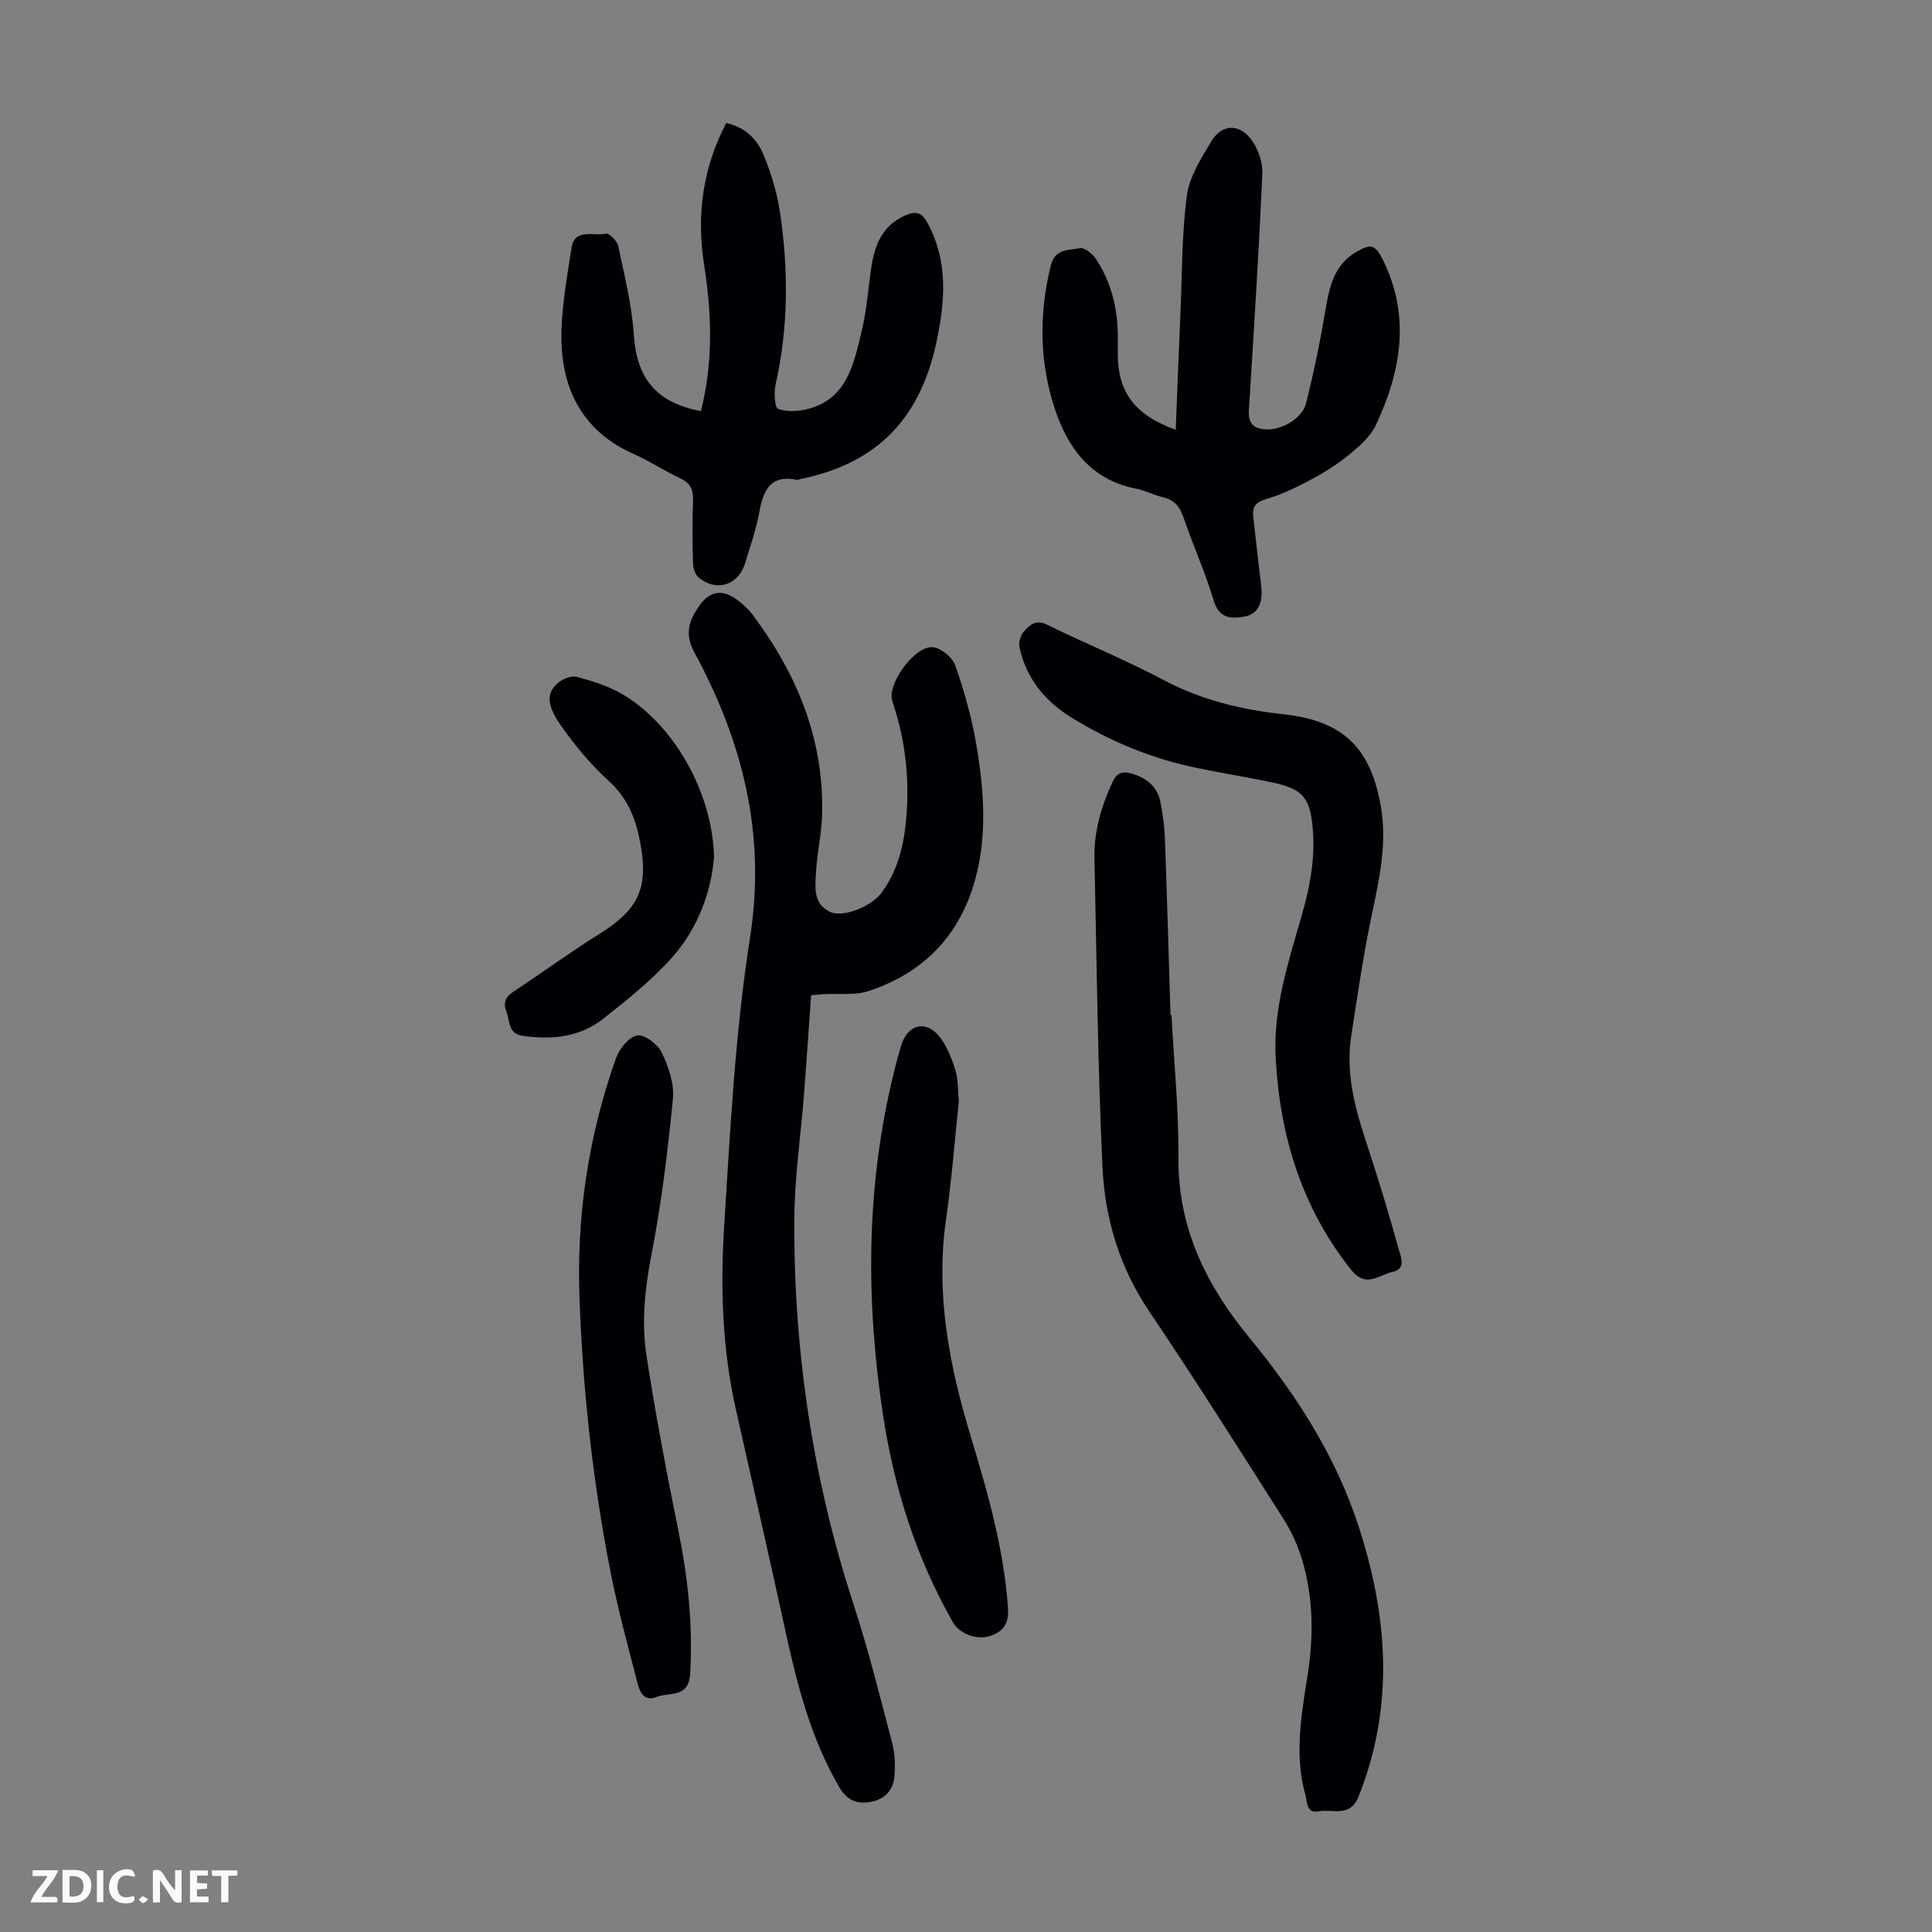 <svg enable-background="new 0 0 400 400" viewBox="0 0 400 400" xmlns="http://www.w3.org/2000/svg"><rect x="0" y="0" width="400" height="400" fill="#808080" stroke="none"/><g fill="#fbfafa"><path d="m37.59 393.81c-.92.31-1.52.05-2-.78-.7-1.2-1.52-2.34-2.47-3.78v4.59c-.55.03-.95.05-1.41.07-.03-.37-.06-.64-.06-.91 0-1.91 0-3.81 0-5.7 1.13-.41 1.77-.03 2.29.91.62 1.11 1.38 2.14 2.31 3.19v-4.2h1.35v6.61z"/><path d="m12.94 393.88v-6.75c1.9.19 3.93-.54 5.37 1.29.8 1.01.78 2.88.03 3.97-1.37 1.97-3.4 1.51-5.4 1.49m1.45-1.22c2.04.12 2.92-.58 2.89-2.21-.03-1.51-.98-2.19-2.89-2z"/><path d="m11.81 393.87h-5.49c.68-2.18 2.47-3.48 3.51-5.45h-3.08v-1.21h5.29c-.71 2.13-2.44 3.48-3.47 5.51.86 0 1.63.04 2.39-.01.79-.05 1.14.21.85 1.16"/><path d="m39.33 393.86v-6.61h3.7v1.07h-2.22v1.52c.68.04 1.34.09 2.07.13v1.07c-.72.05-1.38.09-2.1.14v1.48h2.4v1.19h-3.85z"/><path d="m27.71 388.56c-1.15-.3-2.46-.61-3.1.64-.37.73-.41 1.93-.06 2.67.63 1.35 1.99.93 3.17.68.35.94-.01 1.32-.93 1.46-1.62.25-3.05-.27-3.76-1.48-.73-1.24-.6-3.03.31-4.17.88-1.11 2.71-1.7 4-1.16.32.13.44.74.65 1.12-.1.08-.19.16-.28.24"/><path d="m49.15 387.24v1.07c-.59.02-1.17.05-1.87.08v5.44h-1.48v-5.44h-1.85c-.05-.4-.08-.73-.13-1.15z"/><path d="m20.06 387.21h1.33v6.62h-1.33z"/><path d="m30.68 393.25c-.49.38-.8.79-1.05.76-.32-.05-.6-.45-.9-.7.26-.24.51-.64.8-.67.29-.04.62.3 1.15.61"/></g><path d="m167.93 206.05c-.5 7.04-.94 13.73-1.46 20.42-.68 8.7-1.98 17.39-2.02 26.08-.13 27.13 3.81 53.69 12.25 79.56 3.08 9.45 5.49 19.12 8.01 28.74.58 2.21.66 4.64.47 6.93-.23 2.82-1.97 4.74-4.85 5.27-2.87.52-4.94-.24-6.6-3.09-5.77-9.93-8.61-20.79-11.02-31.86-3.39-15.51-6.92-30.98-10.39-46.47-2.8-12.45-3.18-25.14-2.39-37.74 1.26-19.98 2.27-40.07 5.36-59.81 3.36-21.45-1.57-40.61-11.53-59.02-2.05-3.79-1.13-6.53.9-9.48 2.24-3.26 4.85-3.7 8-1.36 1.16.86 2.27 1.87 3.13 3.01 9.31 12.43 14.99 26.16 14.39 41.97-.15 3.79-1.02 7.54-1.23 11.33-.17 3.06-.68 6.57 2.89 8.26 2.69 1.28 8.6-1.11 10.72-4.01 3.86-5.29 4.91-11.44 5.23-17.75.37-7.45-.62-14.72-3.03-21.81-1.23-3.62 4.82-11.83 8.56-11.2 1.71.29 3.93 2.17 4.49 3.81 1.84 5.36 3.42 10.87 4.35 16.45 1.56 9.3 2.28 18.72-.3 27.98-3.22 11.53-10.75 19.22-22.04 22.93-2.86.94-6.18.46-9.29.64-.75.06-1.51.14-2.6.22z" fill="#010105"/><path d="m242.54 210.16c.52 9.84 1.52 19.68 1.44 29.52-.12 14.53 5.76 26.43 14.66 37.24 9.74 11.84 17.93 24.52 22.7 39.26 6.03 18.64 7.37 37.18-.08 55.81-1.75 4.38-5.38 2.49-8.26 3.03-2.55.48-2.33-1.93-2.73-3.36-2.33-8.35-.83-16.65.47-24.95 1.25-7.95 1.17-15.87-1.1-23.61-.87-2.95-2.18-5.89-3.83-8.49-9.18-14.45-18.32-28.93-27.89-43.13-6.17-9.15-9.18-19.29-9.67-29.95-.99-21.24-1.18-42.52-1.66-63.78-.12-5.59 1.41-10.79 3.75-15.85.94-2.04 2.22-2.27 3.98-1.74 2.96.89 5.27 2.61 5.91 5.79.51 2.51.86 5.09.95 7.64.45 12.19.78 24.38 1.16 36.57.06.01.13.01.2 0z" fill="#010105"/><path d="m243.42 88.97c.34-8.32.63-16.23.98-24.14.35-8.13.26-16.32 1.33-24.36.52-3.89 2.94-7.66 5.04-11.17 2.16-3.62 5.8-3.81 8.33-.36 1.4 1.91 2.36 4.73 2.25 7.08-.73 16.32-1.75 32.63-2.79 48.94-.18 2.88 1.19 3.86 3.68 3.95 3.19.11 7.37-2.29 8.15-5.37 1.61-6.36 2.93-12.81 4.02-19.28.8-4.77 1.73-9.3 6.25-12.01 3.13-1.88 4.08-1.64 5.66 1.56 5.76 11.66 3.77 23.08-1.47 34.21-1.07 2.27-3.19 4.18-5.18 5.83-2.39 1.99-5.05 3.73-7.8 5.21-3.1 1.67-6.31 3.27-9.67 4.25-2.23.65-2.96 1.6-2.73 3.68.4 3.55.81 7.1 1.21 10.66.18 1.55.44 3.11.51 4.66.11 2.74-.82 4.95-3.83 5.4-2.81.42-5.02.17-6.09-3.41-1.76-5.87-4.31-11.51-6.29-17.32-.77-2.27-2.03-3.51-4.3-4.06-1.84-.44-3.57-1.38-5.42-1.74-9.41-1.82-14.24-8.44-16.95-16.77-3.14-9.66-3.2-19.54-.75-29.47.87-3.53 3.77-3.09 6.01-3.56.94-.2 2.62 1.16 3.33 2.23 3.09 4.68 4.44 9.95 4.53 15.55.02 1.46 0 2.91 0 4.37.05 7.63 3.53 12.44 11.99 15.44z" fill="#010105"/><path d="m145.12 85.12c2.56-10.18 2.25-20.18.67-30.2-1.61-10.24-.36-20.01 4.57-29.45 3.87.84 6.38 3.31 7.7 6.52 1.56 3.79 2.8 7.81 3.41 11.85 1.79 11.92 1.79 23.85-.88 35.71-.37 1.67-.23 4.82.5 5.1 1.83.69 4.24.52 6.24 0 8.01-2.09 9.37-9.16 10.99-15.72 1.09-4.43 1.41-9.05 2.08-13.58.68-4.63 2.29-8.64 6.95-10.72 2.16-.97 3.47-.77 4.75 1.64 4.24 7.97 3.57 16.11 1.79 24.51-3.67 17.27-13.61 25.42-28.24 28.42-.22.04-.45.18-.65.14-5.49-1.12-6.97 2.15-7.79 6.68-.66 3.61-1.88 7.13-2.97 10.65-1.4 4.52-5.92 5.93-9.56 2.93-.71-.58-1.16-1.86-1.19-2.83-.13-4.36-.18-8.74 0-13.1.09-2.3-.56-3.68-2.71-4.67-3.24-1.5-6.24-3.54-9.51-4.97-10.09-4.43-14.7-12.65-15.01-23.06-.2-6.5 1.07-13.08 2.05-19.58.64-4.28 4.63-2.42 7.15-3.02.64-.15 2.31 1.5 2.53 2.53 1.28 6.08 2.82 12.19 3.23 18.36.59 9 4.54 14.09 13.9 15.86z" fill="#010105"/><path d="m264.12 219.18c-.58-10.31 2.59-19.91 5.37-29.57 1.72-5.96 2.86-11.94 2.29-18.18-.56-6.17-2.01-8.05-8.05-9.36-5.68-1.23-11.43-2.08-17.1-3.33-8.8-1.93-17.03-5.42-24.7-10.12-5.53-3.39-9.5-8.16-10.87-14.67-.21-1.02.3-2.56 1.04-3.34 1.13-1.21 2.36-2.41 4.61-1.31 8.02 3.95 16.33 7.31 24.22 11.5 7.88 4.18 16.19 6.15 24.93 7.1 12.3 1.35 18.01 7.05 20.06 19.27 1.39 8.31-.68 16.19-2.31 24.2-1.55 7.65-2.65 15.41-3.85 23.13-1.17 7.52.68 14.62 3.01 21.69 2.44 7.41 4.73 14.87 6.8 22.39.4 1.46 1.69 4.13-1.23 4.74-2.79.58-5.5 3.49-8.6-.41-10.2-12.86-14.73-27.62-15.62-43.73z" fill="#010105"/><path d="m120 269.26c-.71-17.19 1.78-33.93 7.52-50.13.69-1.96 2.67-4.43 4.41-4.75 1.49-.27 4.25 1.82 5.07 3.53 1.4 2.92 2.63 6.45 2.32 9.56-1.05 10.77-2.36 21.56-4.42 32.18-1.37 7.03-2.12 14-1.06 20.96 1.86 12.13 4.16 24.2 6.6 36.23 1.99 9.82 3.04 19.62 2.45 29.66-.3 5.15-4.23 3.77-6.89 4.82-2.63 1.04-3.51-.93-3.98-2.73-1.98-7.66-4.07-15.3-5.6-23.06-3.65-18.56-5.72-37.35-6.42-56.27z" fill="#010105"/><path d="m198.52 227.97c-.85 8-1.47 16.26-2.65 24.45-2.21 15.46.66 30.3 5.1 44.93 3.54 11.68 6.88 23.35 7.73 35.63.22 3.22-1.05 4.88-3.77 5.75s-6.28-.49-7.58-2.76c-7.64-13.36-12.21-27.79-14.52-42.94-3.61-23.77-3.56-47.46 2.23-70.95.48-1.95.97-3.91 1.59-5.82 1.31-4.04 4.87-5.09 7.61-1.92 1.67 1.93 2.69 4.57 3.5 7.06.64 1.97.52 4.19.76 6.57z" fill="#010105"/><path d="m147.83 177.45c-.53 6.84-3.16 14.58-8.69 20.79-4.2 4.72-9.26 8.74-14.25 12.68-4.82 3.81-10.56 4.4-16.57 3.55-3.21-.45-2.69-3.02-3.45-4.95-.74-1.86-.28-3.08 1.42-4.2 5.97-3.93 11.74-8.18 17.81-11.96 8.01-5 10.21-9.41 8.49-18.73-.9-4.88-2.52-9.26-6.46-12.85-3.84-3.5-7.27-7.61-10.22-11.9-2.89-4.2-2.68-6.62-.24-8.6.97-.79 2.68-1.43 3.78-1.14 3.1.83 6.26 1.81 9.04 3.38 10.69 6.04 19.03 20.27 19.34 33.93z" fill="#010105"/></svg>
